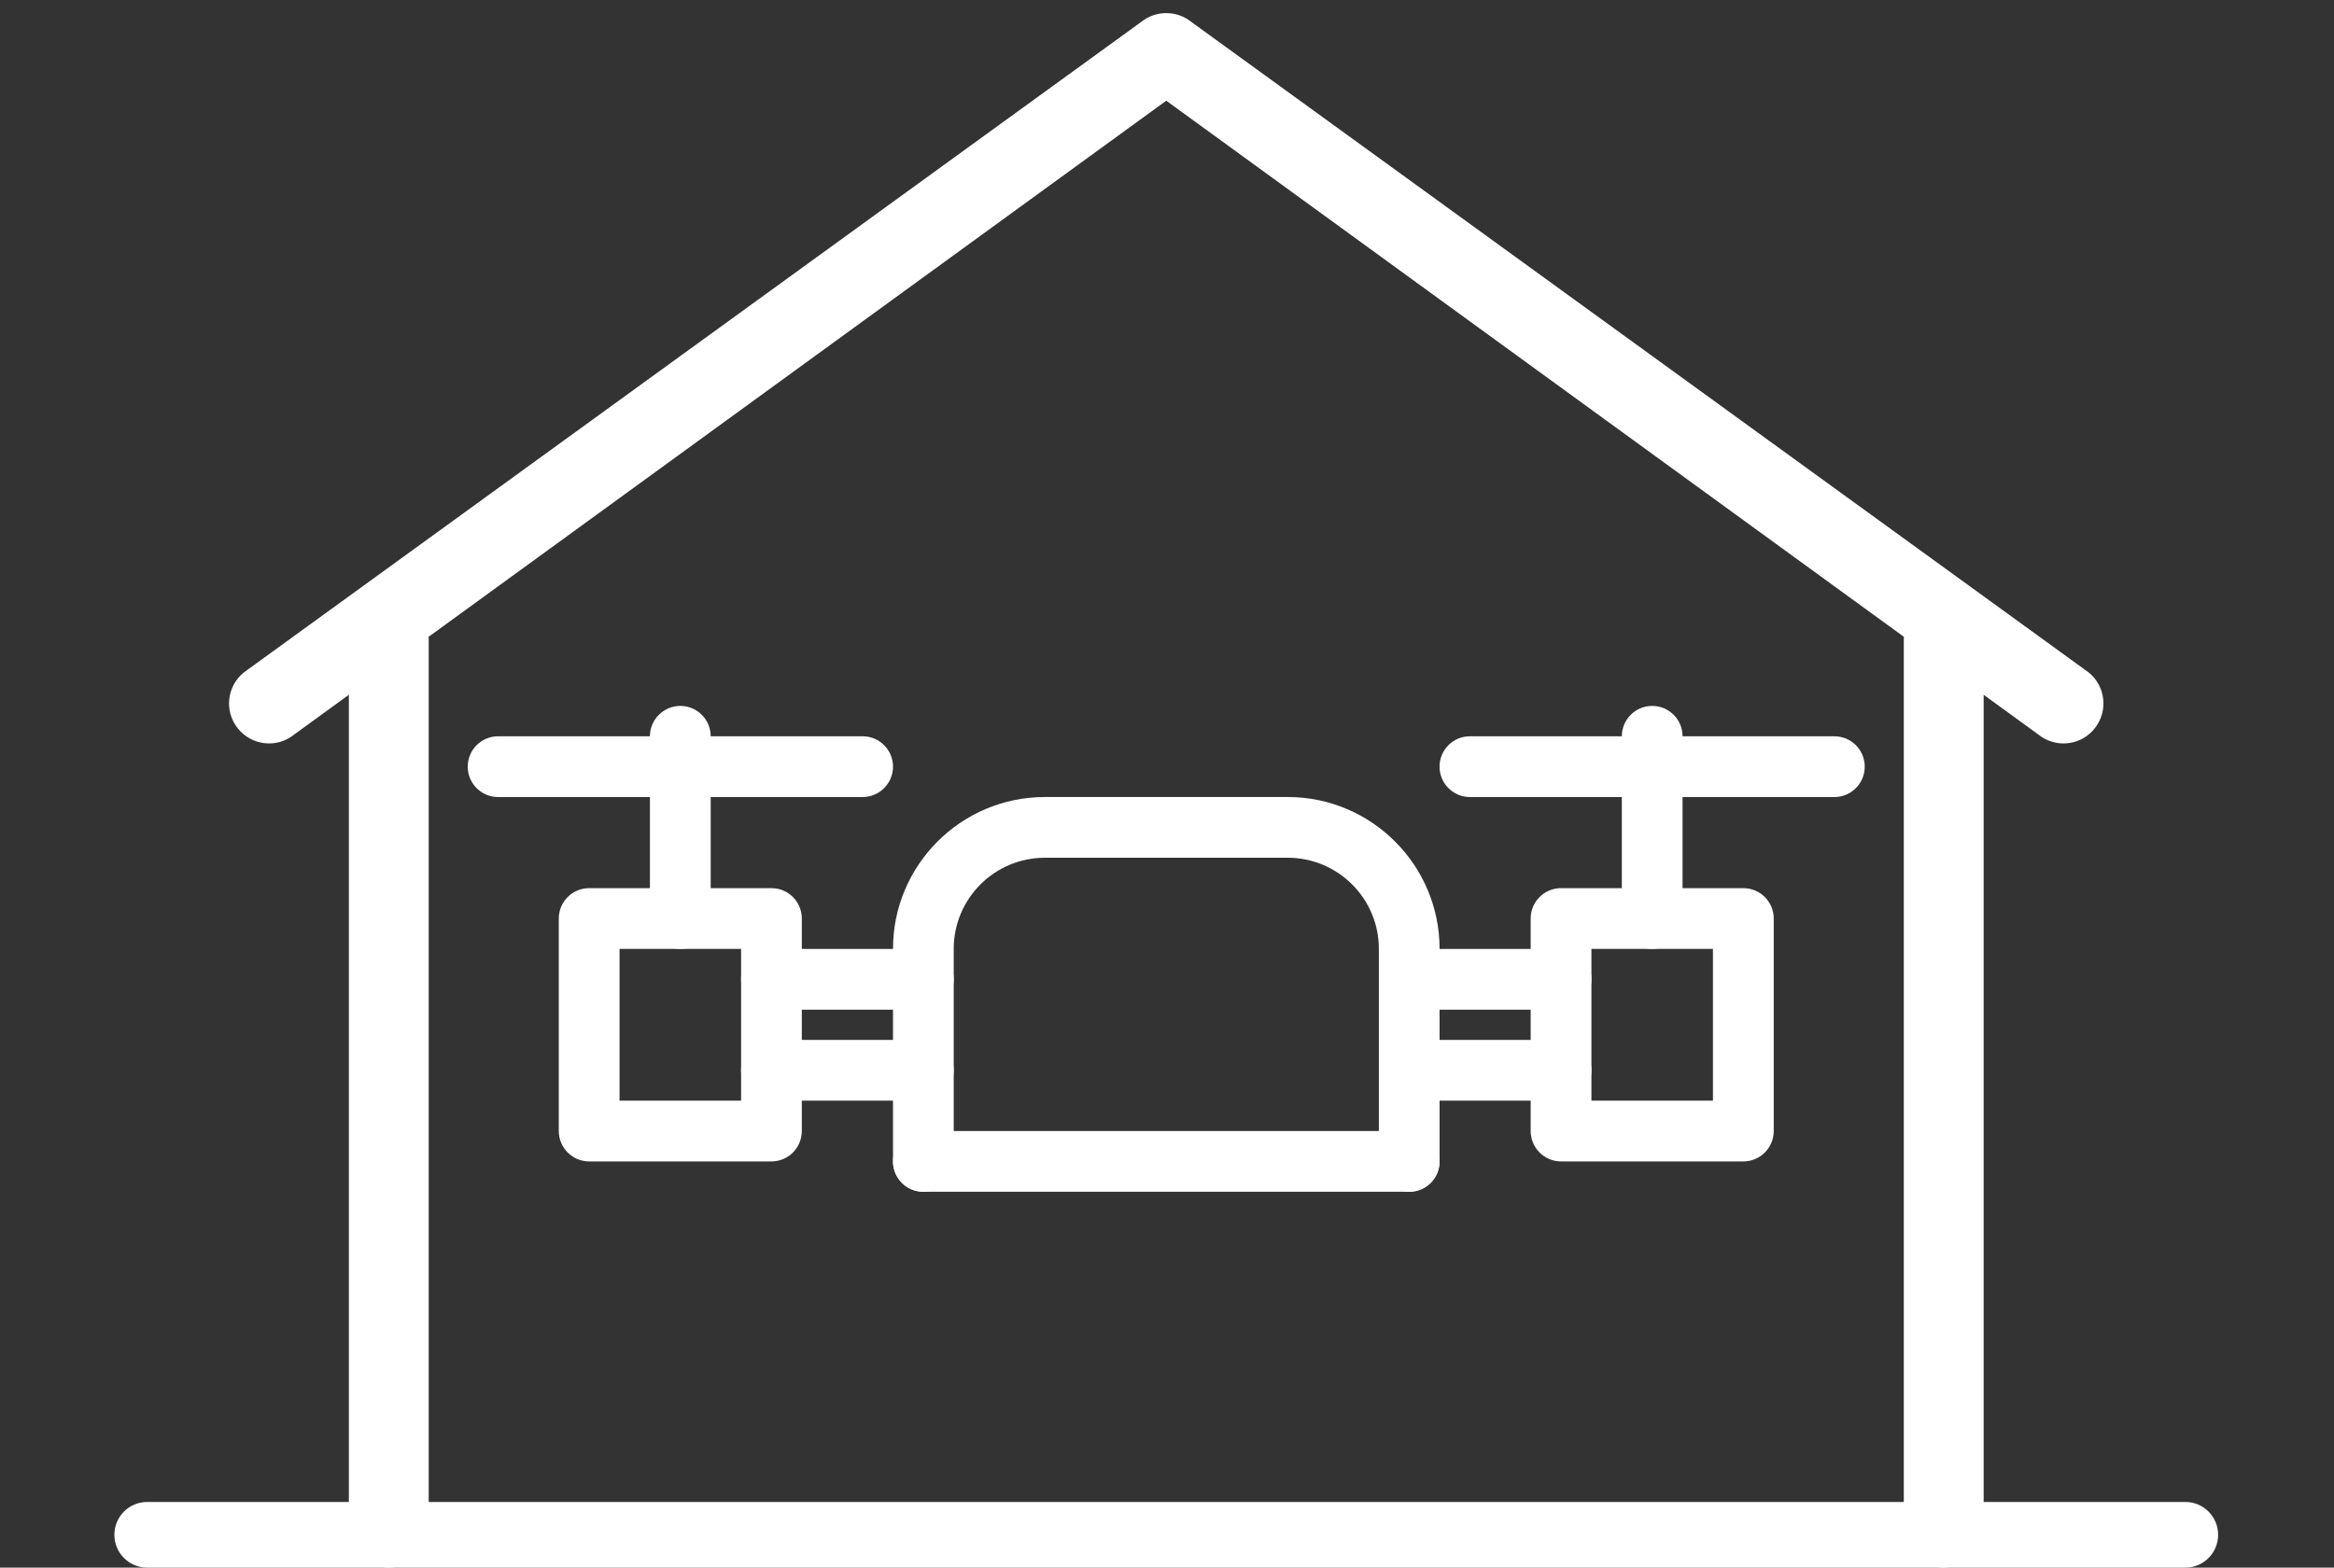 <?xml version="1.0" encoding="utf-8"?>
<!-- Generator: Adobe Illustrator 16.0.0, SVG Export Plug-In . SVG Version: 6.00 Build 0)  -->
<!DOCTYPE svg PUBLIC "-//W3C//DTD SVG 1.1//EN" "http://www.w3.org/Graphics/SVG/1.1/DTD/svg11.dtd">
<svg version="1.1" id="Ebene_1" xmlns="http://www.w3.org/2000/svg" xmlns:xlink="http://www.w3.org/1999/xlink" x="0px" y="0px"
	 width="120.938px" height="81.252px" viewBox="0 0 120.938 81.252" enable-background="new 0 0 120.938 81.252"
	 xml:space="preserve">
<rect x="0" y="0" width="120.938" height="81.252" fill="#333333" stroke="none"/>
<g>
	<g>
		<g>
			<path fill="#FFFFFF" d="M20.145,81.252c-1.144,0-2.068-0.98-2.068-2.192V33.149c0-1.209,0.924-2.188,2.068-2.188
				c1.146,0,2.069,0.979,2.069,2.188V79.06C22.213,80.268,21.291,81.252,20.145,81.252z"/>
		</g>
		<g>
			<path fill="#FFFFFF" d="M100.715,81.252c-1.143,0-2.068-0.98-2.068-2.192V33.149c0-1.209,0.926-2.188,2.068-2.188
				c1.145,0,2.07,0.979,2.07,2.188V79.06C102.786,80.268,101.86,81.252,100.715,81.252z"/>
		</g>
		<g>
			<path fill="#FFFFFF" d="M106.921,38.533c-0.39,0-0.778-0.111-1.125-0.333L60.431,5.219L15.065,38.2
				c-0.958,0.624-2.237,0.345-2.862-0.612c-0.624-0.958-0.351-2.239,0.606-2.861L59.302,1.013c0.689-0.444,1.567-0.444,2.257,0
				l46.492,33.713c0.958,0.622,1.23,1.903,0.605,2.861C108.261,38.2,107.598,38.533,106.921,38.533z"/>
		</g>
		<g>
			<path fill="#FFFFFF" d="M113.23,81.252H7.63c-0.942,0-1.703-0.761-1.703-1.703c0-0.943,0.761-1.702,1.703-1.702h105.6
				c0.942,0,1.704,0.759,1.704,1.702C114.934,80.492,114.172,81.252,113.23,81.252z"/>
		</g>
	</g>
	<g>
		<g>
			<path fill="#FFFFFF" d="M73.02,61.77c-0.87,0-1.573-0.705-1.573-1.573v-11.02c0-2.603-2.118-4.72-4.722-4.72H54.141
				c-2.605,0-4.723,2.117-4.723,4.72v11.02c0,0.868-0.705,1.573-1.574,1.573c-0.87,0-1.572-0.705-1.572-1.573v-11.02
				c0-4.338,3.529-7.867,7.869-7.867h12.584c4.339,0,7.868,3.528,7.868,7.867v11.02C74.593,61.065,73.89,61.77,73.02,61.77z"/>
		</g>
		<g>
			<path fill="#FFFFFF" d="M73.02,61.77H47.844c-0.87,0-1.572-0.705-1.572-1.573c0-0.871,0.702-1.576,1.572-1.576H73.02
				c0.87,0,1.573,0.705,1.573,1.576C74.593,61.065,73.89,61.77,73.02,61.77z"/>
		</g>
		<g>
			<path fill="#FFFFFF" d="M90.333,60.197h-9.446c-0.869,0-1.574-0.706-1.574-1.576V47.607c0-0.871,0.705-1.574,1.574-1.574h9.446
				c0.868,0,1.574,0.703,1.574,1.574v11.014C91.908,59.491,91.202,60.197,90.333,60.197z M82.461,57.048h6.297v-7.868h-6.297V57.048
				z"/>
		</g>
		<g>
			<path fill="#FFFFFF" d="M80.887,52.331H73.02c-0.87,0-1.573-0.704-1.573-1.574c0-0.87,0.703-1.573,1.573-1.573h7.867
				c0.87,0,1.574,0.703,1.574,1.573C82.461,51.627,81.757,52.331,80.887,52.331z"/>
		</g>
		<g>
			<path fill="#FFFFFF" d="M80.887,57.048H73.02c-0.87,0-1.573-0.704-1.573-1.573c0-0.87,0.703-1.574,1.573-1.574h7.867
				c0.87,0,1.574,0.704,1.574,1.574C82.461,56.344,81.757,57.048,80.887,57.048z"/>
		</g>
		<g>
			<path fill="#FFFFFF" d="M85.609,49.181c-0.869,0-1.573-0.703-1.573-1.573v-9.446c0-0.869,0.704-1.574,1.573-1.574
				c0.87,0,1.574,0.705,1.574,1.574v9.446C87.183,48.478,86.479,49.181,85.609,49.181z"/>
		</g>
		<g>
			<path fill="#FFFFFF" d="M95.05,41.311H76.165c-0.869,0-1.574-0.706-1.574-1.574c0-0.871,0.705-1.575,1.574-1.575H95.05
				c0.871,0,1.573,0.705,1.573,1.575C96.624,40.604,95.921,41.311,95.05,41.311z"/>
		</g>
		<g>
			<path fill="#FFFFFF" d="M39.973,60.197h-9.445c-0.868,0-1.574-0.706-1.574-1.576V47.607c0-0.871,0.706-1.574,1.574-1.574h9.445
				c0.871,0,1.573,0.703,1.573,1.574v11.014C41.546,59.491,40.844,60.197,39.973,60.197z M32.102,57.048H38.4v-7.868h-6.298V57.048z
				"/>
		</g>
		<g>
			<path fill="#FFFFFF" d="M47.842,52.331h-7.869c-0.87,0-1.573-0.704-1.573-1.574c0-0.87,0.703-1.573,1.573-1.573h7.869
				c0.869,0,1.574,0.703,1.574,1.573C49.417,51.627,48.711,52.331,47.842,52.331z"/>
		</g>
		<g>
			<path fill="#FFFFFF" d="M47.842,57.048h-7.869c-0.87,0-1.573-0.704-1.573-1.573c0-0.87,0.703-1.574,1.573-1.574h7.869
				c0.869,0,1.574,0.704,1.574,1.574C49.417,56.344,48.711,57.048,47.842,57.048z"/>
		</g>
		<g>
			<path fill="#FFFFFF" d="M35.251,49.181c-0.868,0-1.574-0.703-1.574-1.573v-9.446c0-0.869,0.706-1.574,1.574-1.574
				c0.872,0,1.574,0.705,1.574,1.574v9.446C36.826,48.478,36.124,49.181,35.251,49.181z"/>
		</g>
		<g>
			<path fill="#FFFFFF" d="M44.698,41.311H25.81c-0.87,0-1.574-0.706-1.574-1.574c0-0.871,0.704-1.575,1.574-1.575h18.888
				c0.87,0,1.574,0.705,1.574,1.575C46.272,40.604,45.568,41.311,44.698,41.311z"/>
		</g>
	</g>
</g>
</svg>

